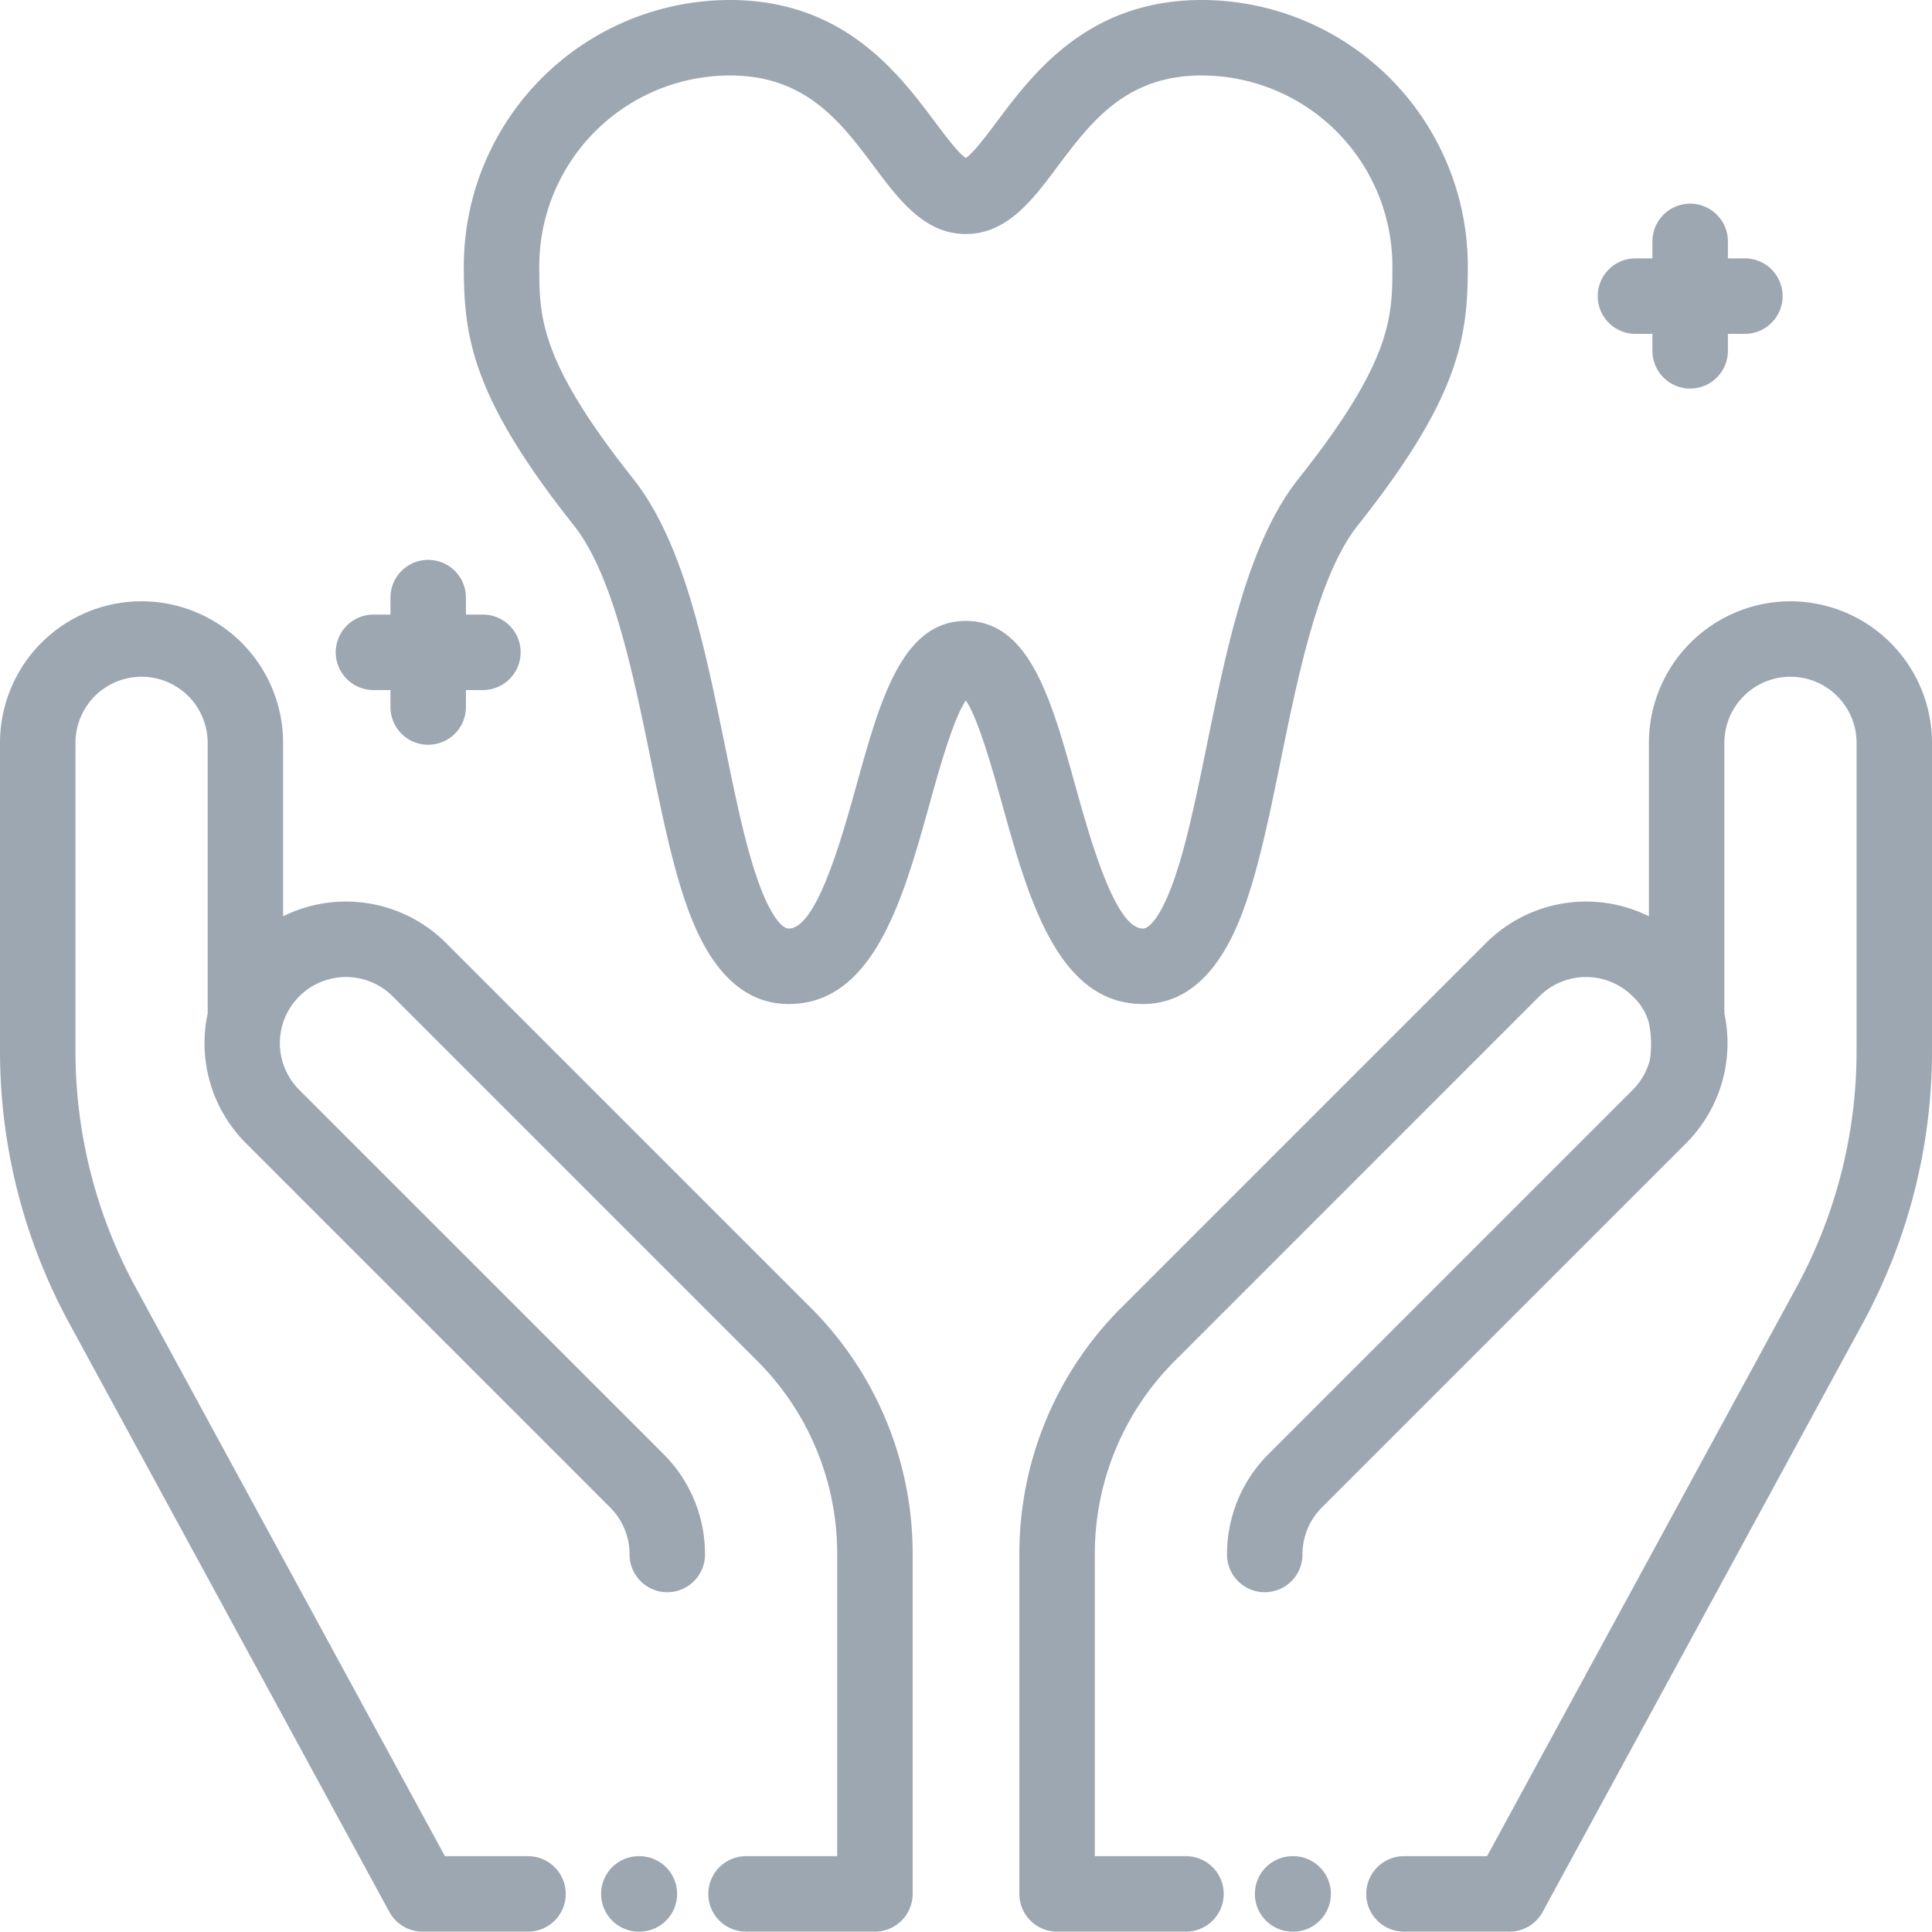 <svg xmlns="http://www.w3.org/2000/svg" viewBox="0 0 511.998 511.901">
  <defs>
    <style>
      .cls-1 {
        fill: #9da7b1;
      }
    </style>
  </defs>
  <g id="_022-tooth-3" data-name="022-tooth-3" transform="translate(0 -0.049)">
    <g id="Group_792" data-name="Group 792">
      <g id="Group_791" data-name="Group 791">
        <path id="Path_489" data-name="Path 489" class="cls-1" d="M474.487,159.4a37.556,37.556,0,0,0-37.513,37.513V242.87a37.54,37.54,0,0,0-43.189,7.093l-96.493,96.493A92.087,92.087,0,0,0,270.142,412v89.95a10,10,0,0,0,10,10h34.151a10,10,0,0,0,0-20H290.138V412A72.218,72.218,0,0,1,311.432,360.6L407.925,264.1a17.516,17.516,0,0,1,24.772,0,14.907,14.907,0,0,1,4.278,7.042,27.378,27.378,0,0,1,.259,9.776,17.379,17.379,0,0,1-4.538,7.952L336.2,385.366A37.424,37.424,0,0,0,325.171,412a10,10,0,1,0,20,0,17.561,17.561,0,0,1,5.176-12.5l96.493-96.493a37.506,37.506,0,0,0,10.135-34.374V196.911a17.517,17.517,0,0,1,35.034,0v81.776a130.988,130.988,0,0,1-15.869,62.394L394.085,491.953H372.072a10,10,0,0,0,0,20h27.957a10,10,0,0,0,8.783-5.222l84.888-156.1A151.05,151.05,0,0,0,512,278.686V196.91A37.552,37.552,0,0,0,474.487,159.4Z"/>
      </g>
    </g>
    <g id="Group_794" data-name="Group 794">
      <g id="Group_793" data-name="Group 793">
        <path id="Path_490" data-name="Path 490" class="cls-1" d="M342.7,491.953h-.144a10,10,0,1,0,0,20h.144a10,10,0,0,0,0-20Z"/>
      </g>
    </g>
    <g id="Group_796" data-name="Group 796">
      <g id="Group_795" data-name="Group 795">
        <path id="Path_491" data-name="Path 491" class="cls-1" d="M214.706,346.454l-96.493-96.492a37.539,37.539,0,0,0-43.189-7.094V196.91a37.512,37.512,0,1,0-75.024,0v81.776a151.056,151.056,0,0,0,18.3,71.946l84.888,156.1a10,10,0,0,0,8.783,5.222h27.957a10,10,0,1,0,0-20H117.913L35.865,341.079A130.984,130.984,0,0,1,20,278.686V196.91a17.517,17.517,0,0,1,35.034,0v71.727a37.5,37.5,0,0,0,10.135,34.374L161.659,399.5a17.554,17.554,0,0,1,5.175,12.5,10,10,0,0,0,20,0A37.424,37.424,0,0,0,175.8,385.363L79.3,288.872A17.516,17.516,0,1,1,104.075,264.1l96.493,96.493A72.222,72.222,0,0,1,221.862,412v79.952H197.71a10,10,0,1,0,0,20h34.15a10,10,0,0,0,10-10V412A92.1,92.1,0,0,0,214.706,346.454Z"/>
      </g>
    </g>
    <g id="Group_798" data-name="Group 798">
      <g id="Group_797" data-name="Group 797">
        <path id="Path_492" data-name="Path 492" class="cls-1" d="M169.447,491.953H169.3a10,10,0,1,0,0,20h.144a10,10,0,1,0,0-20Z"/>
      </g>
    </g>
    <g id="Group_800" data-name="Group 800">
      <g id="Group_799" data-name="Group 799">
        <path id="Path_493" data-name="Path 493" class="cls-1" d="M318.469.049c-30.151,0-44.715,19.454-54.353,32.327-2.513,3.355-6.219,8.306-8.166,9.535-1.948-1.229-5.654-6.18-8.166-9.535C238.147,19.5,223.582.049,193.431.049a70.6,70.6,0,0,0-70.517,70.517c0,18.728,2.093,34.621,29.176,68.737,10.34,13.023,15.688,39.177,20.407,62.253,3.137,15.338,6.1,29.825,10.427,41.032,6.03,15.618,14.807,23.536,26.086,23.536,22.593,0,30.414-28.132,37.314-52.952,2.425-8.719,6.292-22.631,9.628-27.492,3.336,4.861,7.2,18.772,9.628,27.492,6.9,24.82,14.72,52.952,37.314,52.952,11.279,0,20.056-7.919,26.084-23.536,4.327-11.207,7.29-25.694,10.427-41.032,4.719-23.076,10.067-49.229,20.407-62.253C386.9,105.188,388.988,89.3,388.988,70.566A70.6,70.6,0,0,0,318.469.049Zm25.682,126.82c-13.311,16.768-18.916,44.174-24.337,70.679-2.964,14.5-5.764,28.188-9.489,37.837-3.058,7.92-5.845,10.743-7.432,10.743-7.4,0-14.066-23.981-18.049-38.311-6.177-22.225-12.013-43.216-28.892-43.216s-22.716,20.991-28.89,43.216c-3.984,14.328-10.652,38.311-18.049,38.311-1.588,0-4.374-2.822-7.433-10.743-3.724-9.648-6.525-23.34-9.489-37.837-5.421-26.505-11.027-53.911-24.337-70.679-24.841-31.29-24.841-42.882-24.841-56.3a50.578,50.578,0,0,1,50.521-50.521c20.142,0,29.4,12.361,38.347,24.315,6.515,8.7,13.25,17.7,24.173,17.7s17.659-9,24.173-17.7c8.95-11.955,18.2-24.315,38.346-24.315a50.578,50.578,0,0,1,50.521,50.521C368.992,83.987,368.992,95.578,344.151,126.869Z"/>
      </g>
    </g>
    <g id="Group_802" data-name="Group 802">
      <g id="Group_801" data-name="Group 801">
        <path id="Path_494" data-name="Path 494" class="cls-1" d="M462.41,68.524h-4.5v-4.5a10,10,0,1,0-20,0v4.5h-4.5a10,10,0,0,0,0,20h4.5v4.5a10,10,0,1,0,20,0v-4.5h4.5a10,10,0,0,0,0-20Z"/>
      </g>
    </g>
    <g id="Group_804" data-name="Group 804">
      <g id="Group_803" data-name="Group 803">
        <path id="Path_495" data-name="Path 495" class="cls-1" d="M127.975,162.919h-4.5v-4.5a10,10,0,0,0-20,0v4.5h-4.5a10,10,0,0,0,0,20h4.5v4.5a10,10,0,0,0,20,0v-4.5h4.5a10,10,0,0,0,0-20Z"/>
      </g>
    </g>
  </g>
</svg>
